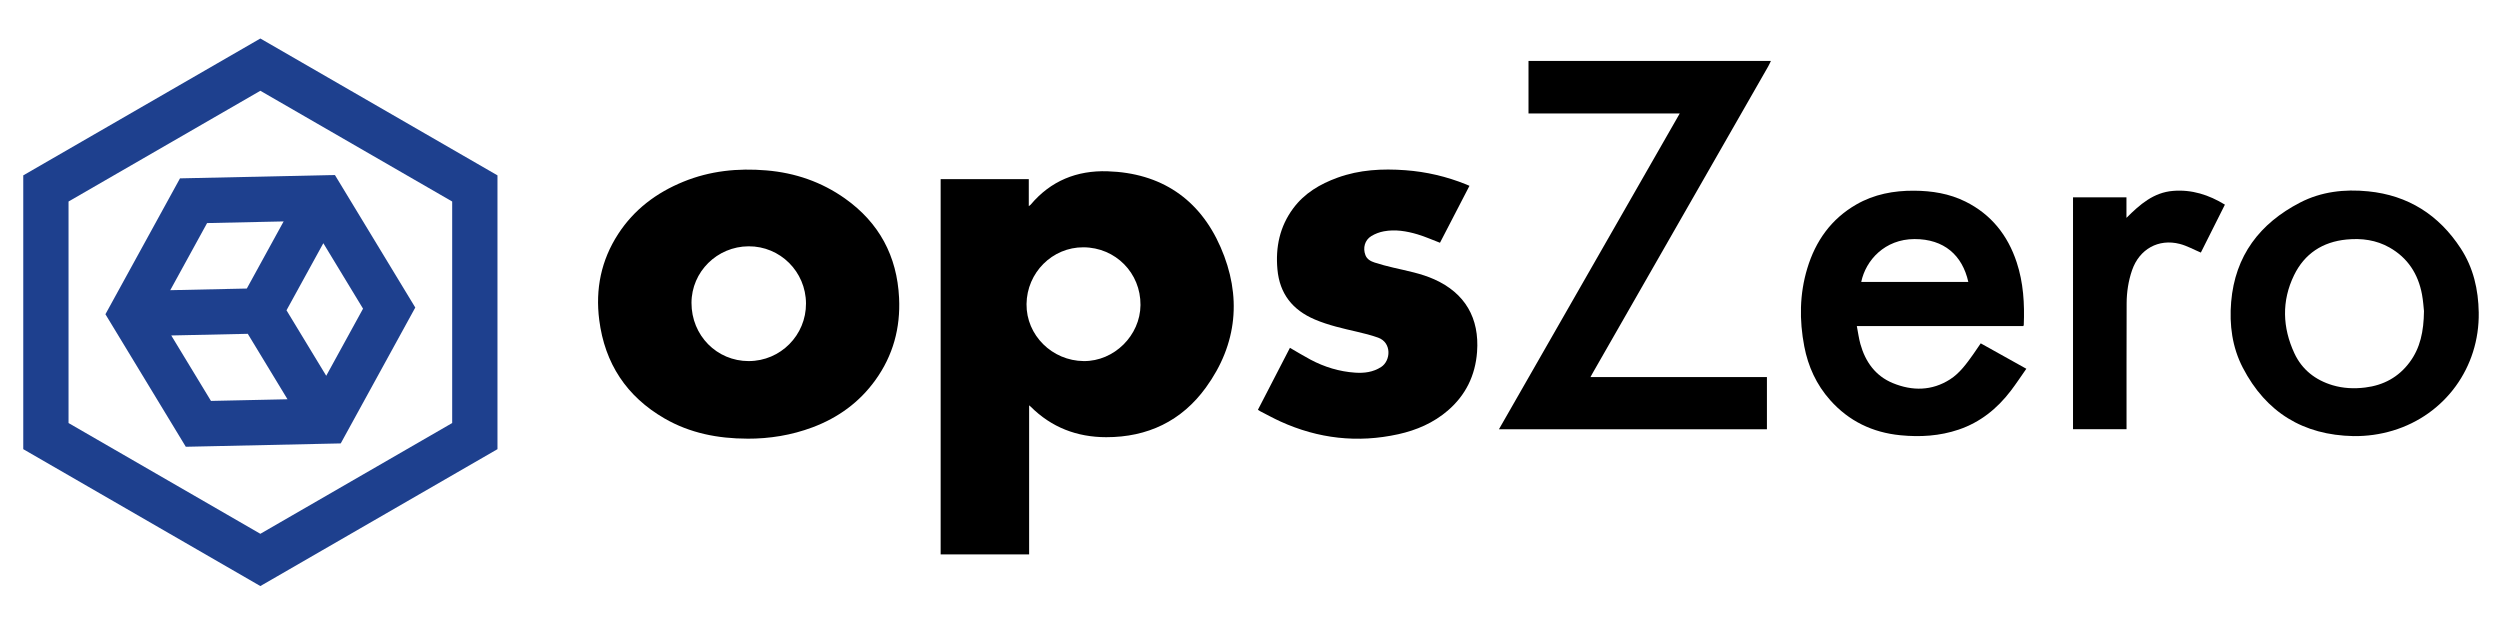 <?xml version="1.0" encoding="utf-8"?>
<svg viewBox="0 0 500 126" xmlns="http://www.w3.org/2000/svg">
  <g transform="matrix(0.282, 0, 0, 0.282, -2.409, 7.7)" style="">
    <path d="m1264.51,15.93c-.65,1.32-1.24,2.67-1.97,3.95-41.51,72.53-83.03,145.04-124.54,217.56-.44.77-.86,1.56-1.46,2.67h125.14v37.04h-190.07c42.77-74.7,85.4-149.17,128.24-223.99h-107.26V15.93c57.31,0,114.62,0,171.94,0Z"/>
    <path d="m738.42,365.87h-62.75V99.76h62.51v19.15c.68-.54,1.07-.75,1.34-1.07,14.24-16.93,32.78-24.36,54.5-23.67,37.86,1.19,65.21,19.54,80.2,53.84,15.11,34.57,11.99,68.66-10.46,99.57-17.21,23.71-41.3,35.22-70.7,35.18-20.73-.03-38.76-6.92-53.56-21.68-.23-.23-.5-.43-1.08-.92v105.7Zm78.98-176.83c.19-22.74-17.68-40.83-40.45-40.95-22.06-.12-40.14,17.94-40.37,40.31-.22,21.98,18.08,40.19,40.6,40.38,21.52.18,40.04-18.12,40.22-39.74Z"/>
    <path d="m538.48,283.8c-20.72-.05-40.6-3.89-58.68-14.35-26.9-15.57-42.34-38.99-46.27-69.83-2.79-21.89,1.33-42.34,13.43-60.96,11.3-17.4,27.12-29.26,46.15-37.05,18.96-7.77,38.72-9.77,59.01-8.06,20.35,1.71,39.05,8.13,55.69,19.91,24.25,17.18,36.95,40.85,38.38,70.53,1.03,21.32-4.27,40.85-16.78,58.24-11.36,15.79-26.43,26.73-44.62,33.54-14.94,5.59-30.39,8.1-46.3,8.05Zm1.13-55.02c22.49-.02,40.69-18.38,40.56-40.9-.13-22.52-18.32-40.62-40.7-40.5-22.35.12-40.47,18.06-40.51,40.13-.04,23.07,17.91,41.3,40.65,41.28Z"/>
    <path d="m923.39,219.38c5.06,2.92,9.76,5.81,14.62,8.39,9.88,5.24,20.4,8.46,31.58,9.22,6.5.44,12.77-.31,18.5-4.02,6.85-4.43,7.65-17.29-2.16-20.81-4.86-1.74-9.92-3.01-14.97-4.18-10.12-2.34-20.23-4.58-29.86-8.67-15.86-6.73-25.02-18.27-26.58-35.58-1.42-15.74,1.63-30.35,11.18-43.24,8-10.8,19.05-17.28,31.45-21.79,15.61-5.67,31.74-6.48,48.09-5.28,14.91,1.1,29.31,4.48,43.17,10.08.67.27,1.34.57,2.31.99-7.05,13.61-14.03,27.09-20.92,40.38-5.45-2.07-10.57-4.37-15.9-5.96-7.79-2.32-15.81-3.66-23.93-2.15-3.08.57-6.22,1.76-8.89,3.39-4.62,2.81-6.11,8.45-4.15,13.51,1.16,3,3.81,4.35,6.53,5.24,4.3,1.41,8.7,2.54,13.1,3.58,9.86,2.32,19.85,4.15,29.19,8.33,21.83,9.77,32.14,27.5,30.35,51.51-1.24,16.68-8.05,30.63-20.73,41.55-10.16,8.74-22.18,13.93-35.14,16.79-28.84,6.35-56.73,3.18-83.58-9.04-4.87-2.22-9.56-4.82-14.33-7.25-.5-.26-.96-.6-1.64-1.04,7.58-14.67,15.13-29.28,22.71-43.95Z"/>
    <path d="m1443.54,203.97h-118.09c.86,4.44,1.39,8.67,2.52,12.73,3.53,12.63,10.71,22.65,23.04,27.72,13.74,5.65,27.67,5.56,40.54-2.67,6.95-4.44,11.78-11.23,16.53-17.91,1.76-2.47,3.44-5.01,5.24-7.64,10.72,5.98,21.29,11.87,32.34,18.03-3.73,5.31-7.19,10.6-11.02,15.62-9.67,12.68-21.7,22.36-36.95,27.53-13.42,4.55-27.28,5.39-41.32,4.01-19.81-1.95-36.59-10.01-49.87-24.95-9.72-10.94-15.6-23.8-18.33-38.07-3.56-18.58-3.37-37.1,2.13-55.31,5.87-19.44,16.94-35.09,34.82-45.35,12.64-7.26,26.47-9.84,40.91-9.76,12.69.07,25.01,2.04,36.47,7.73,18.29,9.09,29.97,23.88,36.31,43.03,4.78,14.45,5.65,29.39,5.03,44.48,0,.15-.11.3-.31.79Zm-39.03-31.33c-4.21-18.87-17.14-30.45-38.21-30.39-20.95.06-34.51,14.93-37.73,30.39h75.95Z"/>
    <path d="m1677.7,281.99c-35.7-.69-62.05-16.84-78.49-48.47-7.55-14.52-9.65-30.44-8.29-46.65,2.76-32.8,20.27-55.75,48.94-70.54,15.06-7.77,31.47-9.6,48.2-7.94,28.4,2.81,50.15,16.71,65.64,40.41,9.01,13.77,12.55,29.21,12.81,45.54.61,38.85-23.79,72.55-60.92,83.74-9.05,2.73-18.36,4.02-27.89,3.91Zm49.98-88.66c-.3-2.59-.56-7.31-1.43-11.91-2.72-14.44-10.08-25.87-23.04-33.2-9.42-5.33-19.69-6.69-30.39-5.66-17.08,1.65-29.86,10.05-37.29,25.32-8.9,18.29-8.24,37.13.25,55.4,5.37,11.54,14.85,18.98,27.1,22.63,7.53,2.24,15.26,2.58,23.05,1.63,13.01-1.58,23.67-7.32,31.55-17.89,7.57-10.16,10.02-21.86,10.2-36.33Z"/>
    <path d="m1586.5,117.82c-5.82,11.59-11.57,23.06-17.07,34.01-5.07-2.13-9.81-4.81-14.89-6.13-15.21-3.94-28.73,3.73-33.87,18.58-2.64,7.64-3.83,15.54-3.87,23.56-.11,28.7-.06,57.4-.07,86.1,0,.98,0,1.97,0,3.14h-37.96V112.66h37.9v14.55c9.62-9.61,19.24-18,33.01-19.13,13.38-1.09,25.36,2.77,36.81,9.75Z"/>
  </g>
  <g transform="matrix(0.282, 0, 0, 0.282, -2.409, 7.7)" style="">
    <path class="cls-1" d="m193.19,388.34L25.04,291.25V97.07L193.19,0l168.17,97.07v194.18l-168.17,97.09Zm-136.04-115.62l136.04,78.56,136.05-78.56V115.61L193.19,37.07,57.15,115.61v157.11Z" style="fill: rgb(30, 64, 142);"/>
    <path class="cls-1" d="m246.08,96.81l-109.88,2.38-52.89,96.37,57.01,93.99,109.88-2.38,52.87-96.37-57-93.99Zm-34.35,95.96l26.13-47.59,28.16,46.43-26.11,47.6-28.17-46.44Zm-56.31-61.87l54.28-1.17-26.11,47.6-54.29,1.17,26.12-47.6Zm-25.42,79.71l54.28-1.17,28.17,46.42-54.28,1.17-28.17-46.42Z" style="fill: rgb(30, 64, 142);"/>
  </g>
</svg>